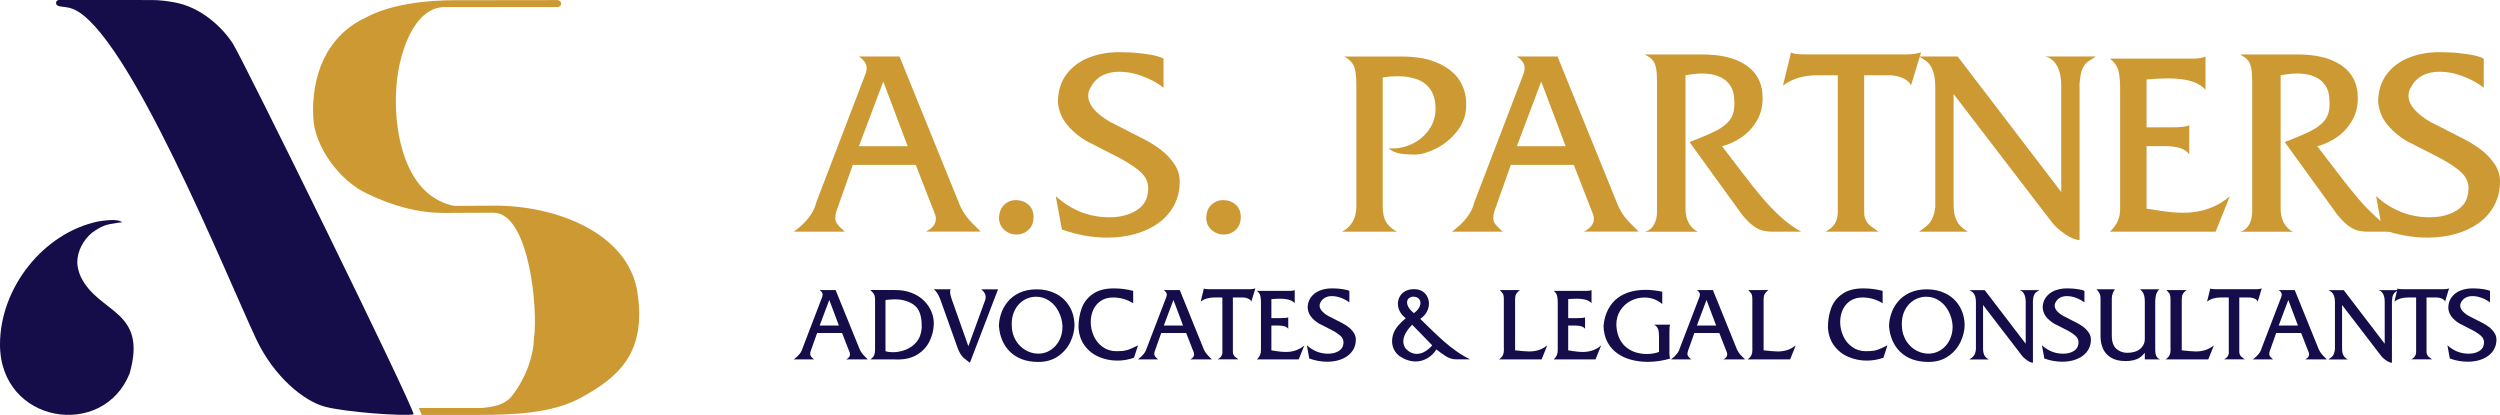 <?xml version="1.0" encoding="UTF-8"?>
<svg id="Layer_2" data-name="Layer 2" xmlns="http://www.w3.org/2000/svg" viewBox="0 0 563.56 93.53">
  <defs>
    <style>
      .cls-1, .cls-2, .cls-3, .cls-4 {
        stroke-width: 0px;
      }

      .cls-1, .cls-3 {
        fill: #c93;
      }

      .cls-1, .cls-4 {
        fill-rule: evenodd;
      }

      .cls-2, .cls-4 {
        fill: #140d4a;
      }
    </style>
  </defs>
  <g id="Layer_1-2" data-name="Layer 1">
    <g>
      <g>
        <g>
          <path class="cls-3" d="M184,45.64l10.99-28.68c.25-.62.37-1.18.37-1.67,0-.92-.58-1.77-1.74-2.56h9.15l13.73,33.84c.42.86.86,1.59,1.32,2.19.46.59.96,1.17,1.51,1.72.56.55,1.14,1.13,1.75,1.73h-12.36c1.49-.75,2.24-1.7,2.24-2.85,0-.35-.04-.66-.13-.93-.09-.26-.22-.6-.39-1.01-.17-.41-.28-.69-.34-.85l-3.66-9.4h-14.2l-3.66,10.34c-.19.61-.28,1.14-.28,1.59s.09.83.27,1.15c.19.32.43.62.73.91.3.29.68.65,1.12,1.06h-11.45c2.79-2.04,4.47-4.23,5.04-6.58ZM193.62,32.95h10.99l-5.5-14.57-5.49,14.57Z"/>
          <path class="cls-3" d="M225.2,49.4c0-1.41.38-2.48,1.13-3.2.75-.73,1.65-1.09,2.7-1.09s1.99.33,2.78,1c.78.67,1.17,1.61,1.17,2.82s-.37,2.17-1.13,2.88c-.75.7-1.66,1.06-2.73,1.06-.97,0-1.84-.31-2.6-.93-.76-.62-1.21-1.47-1.32-2.54Z"/>
          <path class="cls-3" d="M238.48,23.08c0-2.51.64-4.61,1.92-6.32,1.28-1.7,2.97-2.96,5.06-3.78,2.1-.81,4.35-1.22,6.75-1.22.61,0,1.07,0,1.38.03,1.35,0,2.93.13,4.74.38,1.8.25,3.12.59,3.96,1.03v6.58c-1.3-1.04-2.85-1.9-4.67-2.58-1.81-.69-3.57-1.03-5.27-1.03-3.11,0-5.29,1.2-6.55,3.61-.33.55-.49,1.15-.49,1.79,0,1.23.62,2.45,1.85,3.64s2.76,2.2,4.59,3.03l6.41,3.29c1.19.61,2.36,1.35,3.52,2.23,1.16.88,2.16,1.93,3,3.16.84,1.22,1.26,2.56,1.26,4.01,0,1.94-.42,3.7-1.25,5.29-.83,1.59-2,2.93-3.5,4.02-1.51,1.1-3.25,1.92-5.23,2.48-1.97.56-4.11.84-6.39.84-3.36,0-6.76-.61-10.19-1.82l-1.38-7.52c3.53,3.17,7.55,4.76,12.05,4.76,2.21,0,4.11-.43,5.68-1.29,1.58-.86,2.53-2.02,2.88-3.47.15-.67.23-1.23.23-1.71,0-1.31-.47-2.45-1.4-3.42-.93-.97-2.53-2.08-4.78-3.33l-6.41-3.29c-1.89-.84-3.61-2.08-5.15-3.72-1.55-1.63-2.43-3.53-2.63-5.68Z"/>
          <path class="cls-3" d="M271.91,49.4c0-1.41.37-2.48,1.13-3.2.75-.73,1.65-1.09,2.71-1.09s1.99.33,2.77,1c.78.67,1.18,1.61,1.18,2.82s-.38,2.17-1.13,2.88c-.75.7-1.66,1.06-2.73,1.06-.97,0-1.84-.31-2.61-.93-.76-.62-1.2-1.47-1.31-2.54Z"/>
          <path class="cls-3" d="M305.76,46.58v-27.26c0-2.19-.2-3.71-.61-4.54-.41-.83-1.12-1.51-2.13-2.04h12.82c3.53,0,6.4.54,8.6,1.6,2.2,1.07,3.76,2.38,4.68,3.95.92,1.56,1.37,3.16,1.37,4.79,0,.1,0,.19.01.28,0,.09.01.19.01.31,0,2.21-.67,4.17-2.02,5.88-1.34,1.71-2.93,3.01-4.75,3.92-1.82.91-3.39,1.37-4.71,1.37-1.76,0-3.07-.12-3.93-.34-.87-.22-1.54-.58-2.02-1.07.19.02.48.03.86.03,1.59,0,3.13-.38,4.65-1.16,1.51-.77,2.73-1.85,3.65-3.22.92-1.37,1.37-2.9,1.37-4.58s-.36-3.13-1.09-4.23c-.73-1.1-1.73-1.89-3.02-2.37-1.29-.48-2.77-.72-4.45-.72-1.09,0-2.2.09-3.35.26v29.14c0,1.53.28,2.72.83,3.57.55.85,1.34,1.54,2.37,2.07h-12.36c.97-.49,1.75-1.21,2.34-2.17.58-.96.87-2.11.87-3.47Z"/>
          <path class="cls-3" d="M332.33,45.64l10.99-28.68c.25-.62.37-1.18.37-1.67,0-.92-.58-1.77-1.75-2.56h9.16l13.74,33.84c.42.86.85,1.59,1.31,2.19.46.59.96,1.17,1.52,1.72.55.55,1.13,1.13,1.74,1.73h-12.36c1.49-.75,2.24-1.7,2.24-2.85,0-.35-.04-.66-.13-.93-.09-.26-.22-.6-.39-1.01-.17-.41-.28-.69-.34-.85l-3.66-9.4h-14.2l-3.66,10.34c-.19.61-.29,1.14-.29,1.59s.09.83.28,1.15c.18.32.42.62.73.91.31.29.68.65,1.12,1.06h-11.44c2.78-2.04,4.46-4.23,5.04-6.58ZM341.94,32.95h10.99l-5.5-14.57-5.49,14.57Z"/>
          <path class="cls-3" d="M373.53,47.52v-29.14c0-1.21-.07-2.18-.2-2.91-.13-.73-.34-1.28-.61-1.68-.28-.39-.57-.68-.89-.88-.32-.19-.66-.41-1.04-.64h12.82c2,0,3.83.18,5.47.54,1.64.37,3.09.96,4.36,1.78,1.27.82,2.24,1.86,2.9,3.1s1,2.73,1,4.45c0,1.94-.45,3.66-1.36,5.17-.91,1.51-2.06,2.74-3.48,3.69-1.41.95-2.85,1.6-4.32,1.95,1.87,2.41,3.46,4.49,4.78,6.24,1.31,1.75,2.67,3.46,4.08,5.13,1.4,1.67,2.84,3.17,4.32,4.53,1.48,1.35,3.04,2.48,4.68,3.38h-6.41c-.82,0-1.58-.09-2.28-.26s-1.4-.53-2.13-1.06c-.73-.53-1.55-1.34-2.46-2.44l-11.9-16.45c2.67-1.02,4.67-1.87,6.01-2.56,1.34-.69,2.35-1.48,3.05-2.39.7-.91,1.05-2.09,1.05-3.54,0-.39,0-.7-.03-.91,0-1.92-.64-3.41-1.9-4.46-1.27-1.06-3.07-1.59-5.4-1.59-1.07,0-2.3.14-3.69.41v30.09c0,1.19.23,2.24.7,3.13.47.89,1.15,1.57,2.05,2.04h-11.9c.89-.23,1.58-.77,2.05-1.61.47-.84.7-1.87.7-3.09Z"/>
          <path class="cls-3" d="M414.28,47.99v-31.03h-4.58c-3.15,0-5.74.78-7.78,2.35l1.83-7.52c.31.32,1.38.47,3.21.47h22.89c1.22,0,2.29-.16,3.21-.47l-2.29,7.52c-.23-.69-.83-1.25-1.8-1.69-.98-.44-2.05-.66-3.24-.66h-5.5v31.03c0,.55.11,1.05.32,1.5.21.45.43.79.65,1.03.23.24.59.53,1.09.88.49.36.87.63,1.14.82h-11.91c1.83-.94,2.75-2.35,2.75-4.23Z"/>
          <path class="cls-3" d="M436.26,46.58v-26.79c0-1.31-.11-2.38-.34-3.22-.23-.83-.53-1.49-.9-1.97-.37-.48-.77-.85-1.21-1.12-.43-.26-.84-.52-1.21-.75h8.7l23.35,30.55v-23.97c0-1.86-.32-3.37-.97-4.51-.65-1.14-1.54-1.84-2.69-2.07h11.45c-.73.47-1.32.86-1.79,1.17-.47.32-.86.82-1.19,1.52-.32.7-.55,1.84-.68,3.42v35.26c-.88,0-1.98-.45-3.32-1.36-1.33-.91-2.36-1.87-3.09-2.87l-21.98-28.67v24.91c0,1.02.11,1.91.33,2.69.22.77.56,1.42,1.02,1.94.46.52,1.08,1.01,1.86,1.48h-10.99c.57-.41,1.05-.76,1.43-1.06.38-.29.71-.62,1-.98.28-.36.53-.82.74-1.38.21-.56.37-1.3.49-2.22Z"/>
          <path class="cls-3" d="M477.93,47.05v-27.27c0-1.56-.13-2.85-.38-3.83-.26-.99-.89-1.91-1.9-2.74h18.77c1.22,0,2.14-.16,2.75-.47v7.52c-1.41-1.72-4.2-2.59-8.39-2.59-1.43,0-3.06.08-4.89.23v10.81h5.5c2.14,0,3.51-.16,4.12-.47v6.58c-.82-1.26-2.65-1.88-5.5-1.88h-4.12v14.1c1.09.18,2.1.33,3.03.47.94.14,1.82.25,2.65.33s1.67.12,2.51.12c4.2,0,7.73-1.24,10.59-3.73l-3.21,7.99h-23.81c.88-.9,1.48-1.74,1.8-2.51.32-.77.48-1.66.48-2.66Z"/>
          <path class="cls-3" d="M507.7,47.52v-29.14c0-1.21-.07-2.18-.2-2.91-.14-.73-.34-1.28-.62-1.68-.28-.39-.57-.68-.89-.88-.31-.19-.66-.41-1.04-.64h12.82c2,0,3.83.18,5.47.54,1.64.37,3.09.96,4.36,1.78,1.27.82,2.24,1.86,2.9,3.1.67,1.24,1.01,2.73,1.01,4.45,0,1.94-.46,3.66-1.36,5.17-.91,1.51-2.06,2.74-3.47,3.69-1.41.95-2.85,1.6-4.32,1.95,1.87,2.41,3.46,4.49,4.78,6.24,1.31,1.75,2.68,3.46,4.08,5.13,1.4,1.67,2.84,3.17,4.32,4.53,1.48,1.35,3.04,2.48,4.68,3.38h-6.41c-.82,0-1.58-.09-2.27-.26-.7-.18-1.41-.53-2.14-1.06-.72-.53-1.54-1.34-2.46-2.44l-11.91-16.45c2.67-1.02,4.67-1.87,6.01-2.56,1.33-.69,2.35-1.48,3.05-2.39.7-.91,1.04-2.09,1.04-3.54,0-.39,0-.7-.03-.91,0-1.92-.64-3.41-1.9-4.46-1.27-1.06-3.07-1.59-5.4-1.59-1.07,0-2.3.14-3.69.41v30.09c0,1.19.24,2.24.7,3.13.47.89,1.15,1.57,2.05,2.04h-11.9c.9-.23,1.58-.77,2.05-1.61.47-.84.7-1.87.7-3.09Z"/>
          <path class="cls-3" d="M536.09,23.08c0-2.51.64-4.61,1.92-6.32,1.28-1.7,2.97-2.96,5.06-3.78,2.1-.81,4.35-1.22,6.75-1.22.61,0,1.07,0,1.38.03,1.35,0,2.93.13,4.74.38,1.8.25,3.12.59,3.96,1.03v6.58c-1.3-1.04-2.85-1.9-4.67-2.58-1.81-.69-3.57-1.03-5.26-1.03-3.11,0-5.3,1.2-6.55,3.61-.33.55-.49,1.15-.49,1.79,0,1.23.62,2.45,1.85,3.64s2.76,2.2,4.59,3.03l6.41,3.29c1.18.61,2.35,1.35,3.52,2.23,1.16.88,2.16,1.93,3,3.16.84,1.22,1.26,2.56,1.26,4.01,0,1.94-.42,3.7-1.25,5.29-.83,1.59-2,2.93-3.5,4.02-1.51,1.1-3.25,1.92-5.23,2.48-1.97.56-4.11.84-6.39.84-3.36,0-6.75-.61-10.19-1.82l-1.37-7.52c3.53,3.17,7.54,4.76,12.05,4.76,2.21,0,4.11-.43,5.68-1.29,1.58-.86,2.53-2.02,2.88-3.47.15-.67.23-1.23.23-1.71,0-1.31-.47-2.45-1.4-3.42-.93-.97-2.53-2.08-4.78-3.33l-6.41-3.29c-1.89-.84-3.61-2.08-5.15-3.72-1.55-1.63-2.43-3.53-2.63-5.68Z"/>
        </g>
        <g>
          <path class="cls-2" d="M180.95,78.41l4.35-11.35c.1-.25.14-.47.14-.66,0-.37-.23-.7-.69-1.01h3.62l5.44,13.39c.16.34.34.63.52.87.18.24.38.47.6.68.22.22.45.45.69.69h-4.89c.59-.29.88-.67.88-1.13,0-.14-.02-.26-.05-.37-.04-.11-.09-.24-.15-.4-.07-.16-.11-.27-.14-.34l-1.45-3.72h-5.62l-1.45,4.09c-.08.24-.11.45-.11.63s.04.33.11.45c.07.13.17.24.29.36.12.12.27.26.44.42h-4.53c1.1-.81,1.77-1.67,1.99-2.6ZM184.76,73.39h4.35l-2.17-5.77-2.17,5.77Z"/>
          <path class="cls-2" d="M197.26,78.6v-10.98c0-.35-.03-.63-.08-.86-.05-.22-.13-.42-.24-.58-.11-.17-.26-.33-.45-.51-.19-.17-.3-.27-.31-.29h5.62c1.36,0,2.59.21,3.68.63,1.1.42,2.02,1,2.76,1.73.75.73,1.31,1.54,1.69,2.43.38.89.57,1.8.57,2.71,0,.07,0,.13,0,.17,0,.04,0,.09,0,.15-.06,1.28-.38,2.52-.96,3.72-.58,1.2-1.47,2.19-2.67,2.96-1.2.77-2.71,1.16-4.53,1.16-.15,0-.39,0-.73-.02h-5.43c.43-.26.72-.58.87-.95.15-.37.22-.86.22-1.46ZM199.62,79.16c.44.16.99.24,1.64.24.92,0,1.87-.18,2.84-.54.97-.36,1.81-.95,2.5-1.77.69-.82,1.08-1.87,1.17-3.14,0-.13,0-.32,0-.58,0-2.27-.59-3.82-1.76-4.65-1.17-.83-2.6-1.24-4.27-1.24-.45,0-1.16.05-2.13.14v11.54Z"/>
          <path class="cls-2" d="M217.2,80.65c-.28-.29-.52-.59-.71-.9-.19-.31-.38-.69-.56-1.15l-3.98-11.16c-.41-1.06-.9-1.81-1.45-2.23h3.8c-.08.16-.13.35-.13.58,0,.36.1.85.31,1.47l3.81,10.79,3.8-10.42c.07-.23.11-.46.11-.68,0-.64-.34-1.22-1.02-1.73h3.8l-6.34,16.56-1.45-1.12Z"/>
          <path class="cls-2" d="M225.18,73.58c0-.9.15-1.84.47-2.81.31-.97.8-1.87,1.48-2.71.67-.84,1.56-1.53,2.66-2.05,1.1-.52,2.41-.79,3.91-.79,1.58,0,3,.32,4.27.96,1.27.64,2.28,1.56,3.04,2.78.76,1.21,1.16,2.63,1.21,4.26,0,1.25-.31,2.53-.92,3.84-.61,1.3-1.54,2.38-2.77,3.24-1.23.86-2.72,1.29-4.47,1.29-1.37,0-2.6-.2-3.66-.6s-1.97-.96-2.71-1.69c-.74-.72-1.32-1.57-1.74-2.55-.42-.98-.67-2.03-.76-3.16ZM228.08,73.39c0,.9.17,1.74.5,2.53.33.79.78,1.46,1.33,2.02.55.56,1.19,1,1.91,1.31s1.47.47,2.24.47,1.54-.17,2.2-.49c.67-.33,1.25-.77,1.74-1.34.49-.57.87-1.21,1.12-1.93.25-.72.38-1.45.38-2.19,0-.17,0-.29,0-.37-.06-1.07-.34-2.11-.85-3.13-.51-1.02-1.2-1.83-2.09-2.45-.89-.62-1.9-.93-3.04-.93-.68,0-1.34.14-1.99.4-.64.27-1.23.66-1.75,1.19-.53.52-.94,1.18-1.25,1.94-.31.77-.46,1.63-.46,2.59,0,.06,0,.12,0,.18,0,.05,0,.12,0,.21Z"/>
          <path class="cls-2" d="M243.12,73.76c0-1.53.24-2.94.71-4.26.48-1.31,1.31-2.39,2.51-3.23,1.19-.84,2.78-1.26,4.76-1.26,1.45,0,2.9.18,4.35.56v2.79c-1.41-.87-2.92-1.3-4.53-1.3-1.09,0-2.02.26-2.78.77-.76.51-1.32,1.19-1.7,2.03-.37.85-.56,1.76-.56,2.73,0,1.09.23,2.15.69,3.16.46,1.02,1.13,1.84,2.01,2.47.88.63,1.92.95,3.12.95.1,0,.26-.01.49-.02.81,0,1.51-.1,2.11-.3.59-.2,1.33-.54,2.24-1l-.91,2.79c-1.18.43-2.44.65-3.76.65-1.46,0-2.84-.28-4.15-.84s-2.38-1.41-3.22-2.55-1.3-2.53-1.38-4.14Z"/>
          <path class="cls-2" d="M258.53,78.41l4.35-11.35c.1-.25.14-.47.14-.66,0-.37-.23-.7-.69-1.01h3.62l5.43,13.39c.16.34.34.63.52.87.18.24.38.47.6.68.22.22.45.45.69.69h-4.89c.59-.29.88-.67.88-1.13,0-.14-.02-.26-.05-.37-.04-.11-.09-.24-.15-.4-.07-.16-.11-.27-.14-.34l-1.45-3.72h-5.62l-1.45,4.09c-.08.24-.11.45-.11.63s.04.33.11.45c.07.13.17.24.29.36.12.12.27.26.44.42h-4.53c1.1-.81,1.77-1.67,1.99-2.6ZM262.34,73.39h4.35l-2.17-5.77-2.17,5.77Z"/>
          <path class="cls-2" d="M275.55,79.34v-12.28h-1.81c-1.24,0-2.27.31-3.08.93l.73-2.97c.12.12.54.18,1.27.18h9.06c.49,0,.91-.06,1.27-.18l-.91,2.97c-.09-.27-.33-.5-.71-.67-.38-.17-.81-.26-1.28-.26h-2.17v12.28c0,.22.04.42.13.59.08.18.17.31.26.41.09.09.23.21.43.35.2.14.35.25.45.32h-4.71c.72-.37,1.09-.93,1.09-1.67Z"/>
          <path class="cls-2" d="M284.25,78.97v-10.79c0-.62-.05-1.13-.15-1.52-.1-.39-.35-.75-.76-1.09h7.43c.48,0,.85-.06,1.09-.19v2.98c-.56-.68-1.67-1.02-3.32-1.02-.57,0-1.21.03-1.94.09v4.28h2.17c.85,0,1.39-.06,1.63-.18v2.6c-.32-.5-1.05-.74-2.17-.74h-1.63v5.58c.43.07.83.13,1.2.19.37.05.72.1,1.05.13.33.03.66.05.99.05,1.66,0,3.06-.49,4.19-1.48l-1.27,3.16h-9.42c.35-.36.59-.69.71-.99.13-.31.19-.66.19-1.05Z"/>
          <path class="cls-2" d="M294.77,69.49c0-.99.25-1.83.76-2.5.5-.67,1.17-1.17,2-1.5.83-.32,1.72-.48,2.67-.48.24,0,.42,0,.54.01.54,0,1.16.05,1.87.15.71.1,1.24.24,1.57.41v2.6c-.51-.41-1.13-.75-1.85-1.02-.72-.27-1.41-.41-2.08-.41-1.23,0-2.09.48-2.59,1.43-.13.22-.19.46-.19.71,0,.49.24.97.73,1.44.49.47,1.09.87,1.82,1.2l2.54,1.3c.47.24.93.53,1.39.88.46.35.86.77,1.19,1.25.33.49.5,1.01.5,1.59,0,.77-.16,1.47-.49,2.09-.33.63-.79,1.16-1.39,1.59-.59.44-1.28.76-2.06.98-.78.22-1.63.33-2.53.33-1.33,0-2.67-.24-4.03-.72l-.54-2.98c1.4,1.26,2.98,1.89,4.77,1.89.88,0,1.63-.17,2.25-.51.62-.34,1-.8,1.14-1.37.06-.26.09-.49.09-.67,0-.52-.18-.97-.55-1.35-.37-.38-1-.83-1.89-1.32l-2.54-1.3c-.75-.33-1.43-.83-2.04-1.47s-.96-1.4-1.04-2.25Z"/>
          <path class="cls-2" d="M313.81,76.93c0-.65.12-1.27.35-1.86.23-.59.57-1.14,1.01-1.66.44-.52,1.01-1.08,1.72-1.69-.59-.43-1.04-.94-1.33-1.51-.3-.57-.44-1.15-.44-1.73s.14-1.13.42-1.63c.28-.5.68-.9,1.22-1.2.54-.3,1.16-.46,1.88-.46.05,0,.1,0,.14,0,.04,0,.07,0,.11,0,.63,0,1.19.15,1.69.44.5.29.88.69,1.14,1.19.26.5.4,1.04.4,1.61,0,.65-.16,1.28-.49,1.88-.33.6-.82,1.13-1.47,1.57.86.85,1.78,1.74,2.76,2.69.98.94,1.87,1.77,2.66,2.46.79.7,1.7,1.41,2.74,2.15,1.03.73,2.06,1.34,3.07,1.82h-3.26c-.39,0-.77-.07-1.16-.21s-.73-.3-1.03-.48c-.3-.18-.63-.41-1-.68-.36-.27-.75-.55-1.16-.87-.21.4-.55.82-1,1.24-.46.43-1,.78-1.63,1.06-.63.28-1.31.42-2.05.42-1.21,0-2.43-.41-3.66-1.23-1.09-.89-1.63-2.01-1.63-3.35ZM318.7,70.6c.5-.35.88-.73,1.13-1.14.25-.41.37-.8.37-1.18,0-.26-.06-.5-.19-.72-.13-.22-.32-.39-.58-.51-.26-.12-.56-.18-.9-.18-.42.05-.74.18-.98.41s-.36.52-.36.87c0,.77.5,1.58,1.52,2.44ZM316.88,78.6c.77.78,1.6,1.17,2.49,1.17.67,0,1.32-.19,1.93-.58.61-.39,1.13-.83,1.56-1.34l-4.53-4.65c-1.33,1.36-1.99,2.62-1.99,3.75,0,.58.18,1.13.54,1.64Z"/>
          <path class="cls-2" d="M339,78.41v-10.97c0-.43-.04-.76-.1-.97-.07-.21-.19-.4-.36-.57-.17-.17-.32-.34-.44-.51h4.53c-.14.13-.3.26-.48.41-.17.15-.32.36-.44.63-.12.27-.17.67-.17,1.19v11.35c.64.07,1.23.13,1.78.18s1,.08,1.36.08c.79,0,1.51-.11,2.17-.31.65-.21,1.3-.56,1.94-1.06l-1.27,3.16h-9.6c.44-.32.74-.65.88-.98.14-.32.22-.69.22-1.1,0-.13,0-.22,0-.29,0-.07,0-.15,0-.23Z"/>
          <path class="cls-2" d="M351.15,78.97v-10.79c0-.62-.05-1.13-.15-1.52-.1-.39-.35-.75-.75-1.09h7.43c.48,0,.85-.06,1.09-.19v2.98c-.56-.68-1.66-1.02-3.32-1.02-.57,0-1.21.03-1.94.09v4.28h2.17c.85,0,1.39-.06,1.63-.18v2.6c-.32-.5-1.05-.74-2.17-.74h-1.63v5.58c.43.07.83.13,1.2.19.37.05.72.1,1.05.13.33.03.66.05.99.05,1.66,0,3.06-.49,4.19-1.48l-1.27,3.16h-9.42c.35-.36.59-.69.71-.99.13-.31.19-.66.19-1.05Z"/>
          <path class="cls-2" d="M361.48,73.39c.14-1.41.5-2.64,1.05-3.68.56-1.04,1.26-1.89,2.12-2.53.86-.64,1.81-1.11,2.87-1.4,1.05-.29,2.2-.44,3.43-.44s2.46.14,3.76.42v2.79c-1.12-.98-2.46-1.48-4.02-1.48-1.07,0-2.09.25-3.06.74-.97.5-1.76,1.21-2.36,2.14-.6.93-.9,1.99-.9,3.19,0,.19,0,.34.01.43.1,1.18.37,2.17.8,2.98.44.81.99,1.45,1.66,1.93.67.48,1.38.82,2.12,1.02.75.2,1.51.3,2.29.3.55,0,1.06-.05,1.54-.14.48-.09.87-.2,1.19-.33v-3.53c0-.7-.07-1.24-.22-1.63-.14-.39-.43-.71-.87-.98h3.62c-.08.18-.14.35-.15.53-.02.17-.03.55-.03,1.15v4.84c0,.5.06.87.18,1.12-.81.24-1.64.42-2.5.55-.86.13-1.72.19-2.57.19-1.29,0-2.52-.15-3.7-.46-1.17-.31-2.23-.79-3.17-1.46-.94-.67-1.68-1.52-2.23-2.56-.55-1.04-.84-2.28-.87-3.7Z"/>
          <path class="cls-2" d="M378.7,78.41l4.35-11.35c.1-.25.15-.47.15-.66,0-.37-.23-.7-.69-1.01h3.62l5.43,13.39c.17.34.34.63.52.87.18.24.38.47.6.68.22.22.45.45.69.69h-4.89c.59-.29.88-.67.88-1.13,0-.14-.02-.26-.05-.37-.03-.11-.08-.24-.15-.4-.07-.16-.11-.27-.14-.34l-1.45-3.72h-5.62l-1.45,4.09c-.07.24-.11.45-.11.63s.04.33.11.45c.07.13.17.24.29.36.12.12.27.26.44.42h-4.53c1.1-.81,1.77-1.67,1.99-2.6ZM382.51,73.39h4.35l-2.17-5.77-2.17,5.77Z"/>
          <path class="cls-2" d="M395.02,78.41v-10.97c0-.43-.04-.76-.1-.97-.07-.21-.19-.4-.36-.57-.17-.17-.32-.34-.44-.51h4.53c-.14.13-.3.26-.48.41-.17.15-.32.36-.44.63-.12.27-.17.67-.17,1.19v11.35c.64.07,1.23.13,1.78.18s1,.08,1.36.08c.79,0,1.51-.11,2.17-.31.65-.21,1.3-.56,1.94-1.06l-1.27,3.16h-9.6c.44-.32.74-.65.88-.98.14-.32.21-.69.21-1.1,0-.13,0-.22,0-.29s0-.15,0-.23Z"/>
          <path class="cls-2" d="M412.06,73.76c0-1.53.24-2.94.71-4.26.48-1.31,1.31-2.39,2.51-3.23,1.19-.84,2.78-1.26,4.76-1.26,1.45,0,2.9.18,4.35.56v2.79c-1.41-.87-2.92-1.3-4.53-1.3-1.09,0-2.02.26-2.78.77-.76.51-1.32,1.19-1.7,2.03-.38.85-.56,1.76-.56,2.73,0,1.09.23,2.15.69,3.16.46,1.02,1.13,1.84,2.01,2.47.88.63,1.92.95,3.12.95.1,0,.26-.01.49-.02.81,0,1.52-.1,2.11-.3.59-.2,1.33-.54,2.24-1l-.91,2.79c-1.18.43-2.44.65-3.76.65-1.46,0-2.84-.28-4.15-.84s-2.38-1.41-3.22-2.55c-.84-1.14-1.3-2.53-1.38-4.14Z"/>
          <path class="cls-2" d="M425.84,73.58c0-.9.15-1.84.47-2.81.31-.97.8-1.87,1.48-2.71.67-.84,1.56-1.53,2.66-2.05,1.1-.52,2.41-.79,3.91-.79,1.58,0,3,.32,4.27.96,1.27.64,2.28,1.56,3.04,2.78.76,1.21,1.16,2.63,1.21,4.26,0,1.25-.31,2.53-.92,3.84-.61,1.3-1.53,2.38-2.77,3.24-1.23.86-2.72,1.29-4.47,1.29-1.38,0-2.6-.2-3.67-.6-1.07-.4-1.97-.96-2.71-1.69-.74-.72-1.32-1.57-1.74-2.55-.42-.98-.67-2.03-.76-3.16ZM428.74,73.39c0,.9.17,1.74.5,2.53.33.79.78,1.46,1.33,2.02.55.56,1.19,1,1.91,1.31s1.47.47,2.24.47,1.53-.17,2.2-.49c.67-.33,1.25-.77,1.74-1.34.49-.57.87-1.21,1.12-1.93.25-.72.38-1.45.38-2.19,0-.17,0-.29,0-.37-.06-1.07-.34-2.11-.85-3.13-.51-1.02-1.2-1.83-2.09-2.45s-1.9-.93-3.04-.93c-.68,0-1.34.14-1.99.4-.65.27-1.23.66-1.76,1.19-.52.52-.94,1.18-1.25,1.94-.31.77-.46,1.63-.46,2.59,0,.06,0,.12,0,.18,0,.05,0,.12,0,.21Z"/>
          <path class="cls-2" d="M445.42,78.79v-10.6c0-.52-.05-.94-.14-1.27-.09-.33-.21-.59-.36-.78-.15-.19-.31-.34-.48-.44-.17-.11-.33-.2-.48-.3h3.44l9.24,12.09v-9.49c0-.74-.13-1.33-.39-1.78-.25-.46-.61-.73-1.06-.82h4.53c-.29.19-.52.34-.71.47-.19.13-.34.32-.47.6-.13.27-.22.73-.27,1.35v13.95c-.35,0-.78-.18-1.31-.54-.53-.36-.94-.74-1.23-1.14l-8.7-11.34v9.86c0,.4.04.76.13,1.06.09.31.22.56.4.77.18.21.43.4.74.59h-4.35c.23-.16.41-.3.57-.42.15-.12.28-.24.4-.39.12-.14.21-.32.3-.54.08-.22.15-.52.19-.88Z"/>
          <path class="cls-2" d="M460.46,69.49c0-.99.25-1.83.76-2.5.51-.67,1.17-1.17,2.01-1.5.83-.32,1.72-.48,2.67-.48.24,0,.42,0,.54.01.53,0,1.16.05,1.87.15.71.1,1.23.24,1.57.41v2.6c-.51-.41-1.13-.75-1.85-1.02-.72-.27-1.41-.41-2.08-.41-1.23,0-2.09.48-2.59,1.43-.13.22-.19.46-.19.71,0,.49.24.97.73,1.44.49.47,1.09.87,1.82,1.2l2.54,1.3c.47.24.93.53,1.39.88.46.35.86.77,1.19,1.25.33.49.5,1.01.5,1.59,0,.77-.16,1.47-.49,2.09-.33.63-.79,1.16-1.39,1.59-.6.44-1.28.76-2.06.98-.78.22-1.63.33-2.53.33-1.33,0-2.67-.24-4.03-.72l-.54-2.98c1.4,1.26,2.99,1.89,4.77,1.89.87,0,1.62-.17,2.25-.51.62-.34,1-.8,1.14-1.37.06-.26.09-.49.09-.67,0-.52-.19-.97-.56-1.35-.37-.38-1-.83-1.89-1.32l-2.54-1.3c-.75-.33-1.42-.83-2.04-1.47-.61-.65-.96-1.4-1.04-2.25Z"/>
          <path class="cls-2" d="M473.51,76v-8.74c0-.44-.07-.81-.23-1.12s-.38-.62-.68-.93h4.17c-.19.19-.36.49-.5.89-.15.4-.22.79-.22,1.15v8.37c0,1.42.34,2.42,1.04,3.02.69.59,1.49.89,2.41.89,1.25,0,2.22-.29,2.93-.87.7-.58,1.06-1.34,1.06-2.29v-8.37c0-.72-.09-1.29-.26-1.72-.17-.43-.45-.78-.83-1.07h4.35c-.34.35-.58.75-.71,1.2-.13.45-.2.98-.2,1.59v10.79c0,.39.03.73.09,1.02.06.29.17.53.33.73.16.2.38.36.67.48h-3.44v-1.49c-.13.15-.3.34-.52.56-.22.23-.48.44-.77.62-.3.18-.7.34-1.22.48-.52.14-1.13.2-1.84.2-1.37,0-2.47-.27-3.31-.8-.84-.53-1.43-1.21-1.78-2.02-.35-.81-.53-1.67-.53-2.57Z"/>
          <path class="cls-2" d="M489.28,78.41v-10.97c0-.43-.04-.76-.1-.97-.07-.21-.19-.4-.36-.57-.17-.17-.32-.34-.44-.51h4.53c-.14.13-.3.26-.48.41-.17.15-.32.36-.44.63-.12.27-.17.67-.17,1.19v11.35c.64.07,1.23.13,1.78.18.54.05,1,.08,1.36.08.79,0,1.52-.11,2.17-.31.65-.21,1.3-.56,1.94-1.06l-1.27,3.16h-9.6c.44-.32.74-.65.88-.98.14-.32.22-.69.22-1.1,0-.13,0-.22,0-.29,0-.07,0-.15,0-.23Z"/>
          <path class="cls-2" d="M502.42,79.34v-12.28h-1.81c-1.24,0-2.27.31-3.08.93l.72-2.97c.12.12.55.18,1.27.18h9.06c.48,0,.91-.06,1.27-.18l-.9,2.97c-.09-.27-.33-.5-.71-.67-.39-.17-.81-.26-1.28-.26h-2.17v12.28c0,.22.04.42.13.59.08.18.17.31.26.41.09.09.23.21.43.35.2.14.35.25.45.32h-4.71c.73-.37,1.09-.93,1.09-1.67Z"/>
          <path class="cls-2" d="M509.86,78.41l4.35-11.35c.1-.25.15-.47.15-.66,0-.37-.23-.7-.69-1.01h3.62l5.43,13.39c.17.34.34.63.52.87.18.24.38.47.6.68.22.22.45.45.69.69h-4.89c.59-.29.88-.67.88-1.13,0-.14-.02-.26-.05-.37-.03-.11-.08-.24-.15-.4-.07-.16-.11-.27-.14-.34l-1.45-3.72h-5.62l-1.45,4.09c-.07.24-.11.45-.11.63s.04.33.11.45c.07.13.17.24.29.36.12.12.27.26.44.42h-4.53c1.1-.81,1.77-1.67,1.99-2.6ZM513.66,73.39h4.35l-2.17-5.77-2.17,5.77Z"/>
          <path class="cls-2" d="M526.35,78.79v-10.6c0-.52-.05-.94-.14-1.27-.09-.33-.21-.59-.36-.78-.15-.19-.31-.34-.48-.44s-.33-.2-.48-.3h3.44l9.24,12.09v-9.49c0-.74-.13-1.33-.39-1.78-.26-.46-.61-.73-1.06-.82h4.53c-.29.19-.52.34-.71.47-.18.13-.34.32-.47.6-.13.27-.22.73-.27,1.35v13.95c-.35,0-.79-.18-1.32-.54s-.94-.74-1.22-1.14l-8.7-11.34v9.86c0,.4.04.76.13,1.06.09.31.22.56.4.77.18.21.42.4.74.59h-4.35c.23-.16.42-.3.57-.42.15-.12.28-.24.4-.39.11-.14.21-.32.29-.54.08-.22.15-.52.19-.88Z"/>
          <path class="cls-2" d="M544.65,79.34v-12.28h-1.81c-1.25,0-2.27.31-3.08.93l.72-2.97c.12.12.54.18,1.27.18h9.06c.48,0,.9-.06,1.27-.18l-.91,2.97c-.09-.27-.33-.5-.71-.67-.38-.17-.81-.26-1.28-.26h-2.18v12.28c0,.22.04.42.13.59.08.18.17.31.26.41.09.09.23.21.43.35.2.14.35.25.45.32h-4.71c.72-.37,1.09-.93,1.09-1.67Z"/>
          <path class="cls-2" d="M551.9,69.49c0-.99.25-1.83.76-2.5.5-.67,1.17-1.17,2-1.5.83-.32,1.72-.48,2.67-.48.24,0,.42,0,.54.01.54,0,1.16.05,1.87.15.71.1,1.23.24,1.57.41v2.6c-.51-.41-1.13-.75-1.85-1.02-.72-.27-1.41-.41-2.08-.41-1.23,0-2.1.48-2.6,1.43-.13.22-.19.46-.19.71,0,.49.24.97.73,1.44.49.47,1.09.87,1.82,1.2l2.53,1.3c.47.24.93.53,1.4.88.46.35.86.77,1.19,1.25.33.49.5,1.01.5,1.59,0,.77-.16,1.47-.49,2.09-.33.63-.79,1.16-1.39,1.59-.6.44-1.29.76-2.07.98-.78.22-1.62.33-2.53.33-1.33,0-2.67-.24-4.03-.72l-.54-2.98c1.4,1.26,2.99,1.89,4.77,1.89.87,0,1.62-.17,2.25-.51.62-.34,1-.8,1.14-1.37.06-.26.09-.49.09-.67,0-.52-.19-.97-.56-1.35-.37-.38-1-.83-1.89-1.32l-2.53-1.3c-.75-.33-1.43-.83-2.04-1.47s-.96-1.4-1.04-2.25Z"/>
        </g>
      </g>
      <g>
        <path class="cls-1" d="M95.1,93.53h12.76c8.14,0,16.59-.42,22.72-3.69,8.98-4.78,15.16-10.34,13.12-23.88-2.04-13.54-18.55-19.67-32.27-19.6l-8.99.05c-2.47-.39-4.75-1.78-6.12-2.97-6.85-5.97-7.98-19.1-6.54-27.43,1.06-6.1,4.21-14.42,10.49-14.42h25.46c1.05-.14,1.02-1.42,0-1.57l-23.2.03c-6.63,0-14.62.93-20.15,3.95-8.96,4.2-12.25,13.32-11.76,22.59.36,6.68,6.05,14.24,12.12,17.05,5.95,2.88,11.67,4.38,17.5,4.36l10.94-.05c8.21-.03,10.14,22.06,9.18,28.3-.1,4.56-2.31,9.87-5.3,13.42-1.65,1.63-3.85,2.04-6.28,2.3h-2.63s-11.73,0-11.73,0l.66,1.58Z"/>
        <path class="cls-4" d="M12.64.65c0,1.16,1.82.6,3.75,1.35,12.35,4.8,34.66,60.17,41.35,74.41,4.02,8.56,10.83,14.06,15.58,15.29,4.75,1.22,17.32,2.13,19.92,1.72,0-1.82-38.68-80.52-40.85-83.77-2.17-3.24-6.87-8.1-13.35-9.17-1.37-.23-2.98-.47-4.75-.47l-20.96-.02c-.37,0-.7.28-.7.65"/>
        <path class="cls-4" d="M0,77.65c0,17.9,23.27,21.48,29.22,6.53,4.12-14.39-6.98-13.42-11.02-21.81-.4-.84-.78-2.23-.78-3.19,0-2.61,1.38-5.08,3.28-6.68,2.23-1.6,3.14-1.9,5.76-2.26.39-.06.68-.12,1.09-.12-1.03-.9-4.05-.39-5.32-.22C9.76,52.47,0,64.89,0,77.65"/>
      </g>
    </g>
  </g>
</svg>